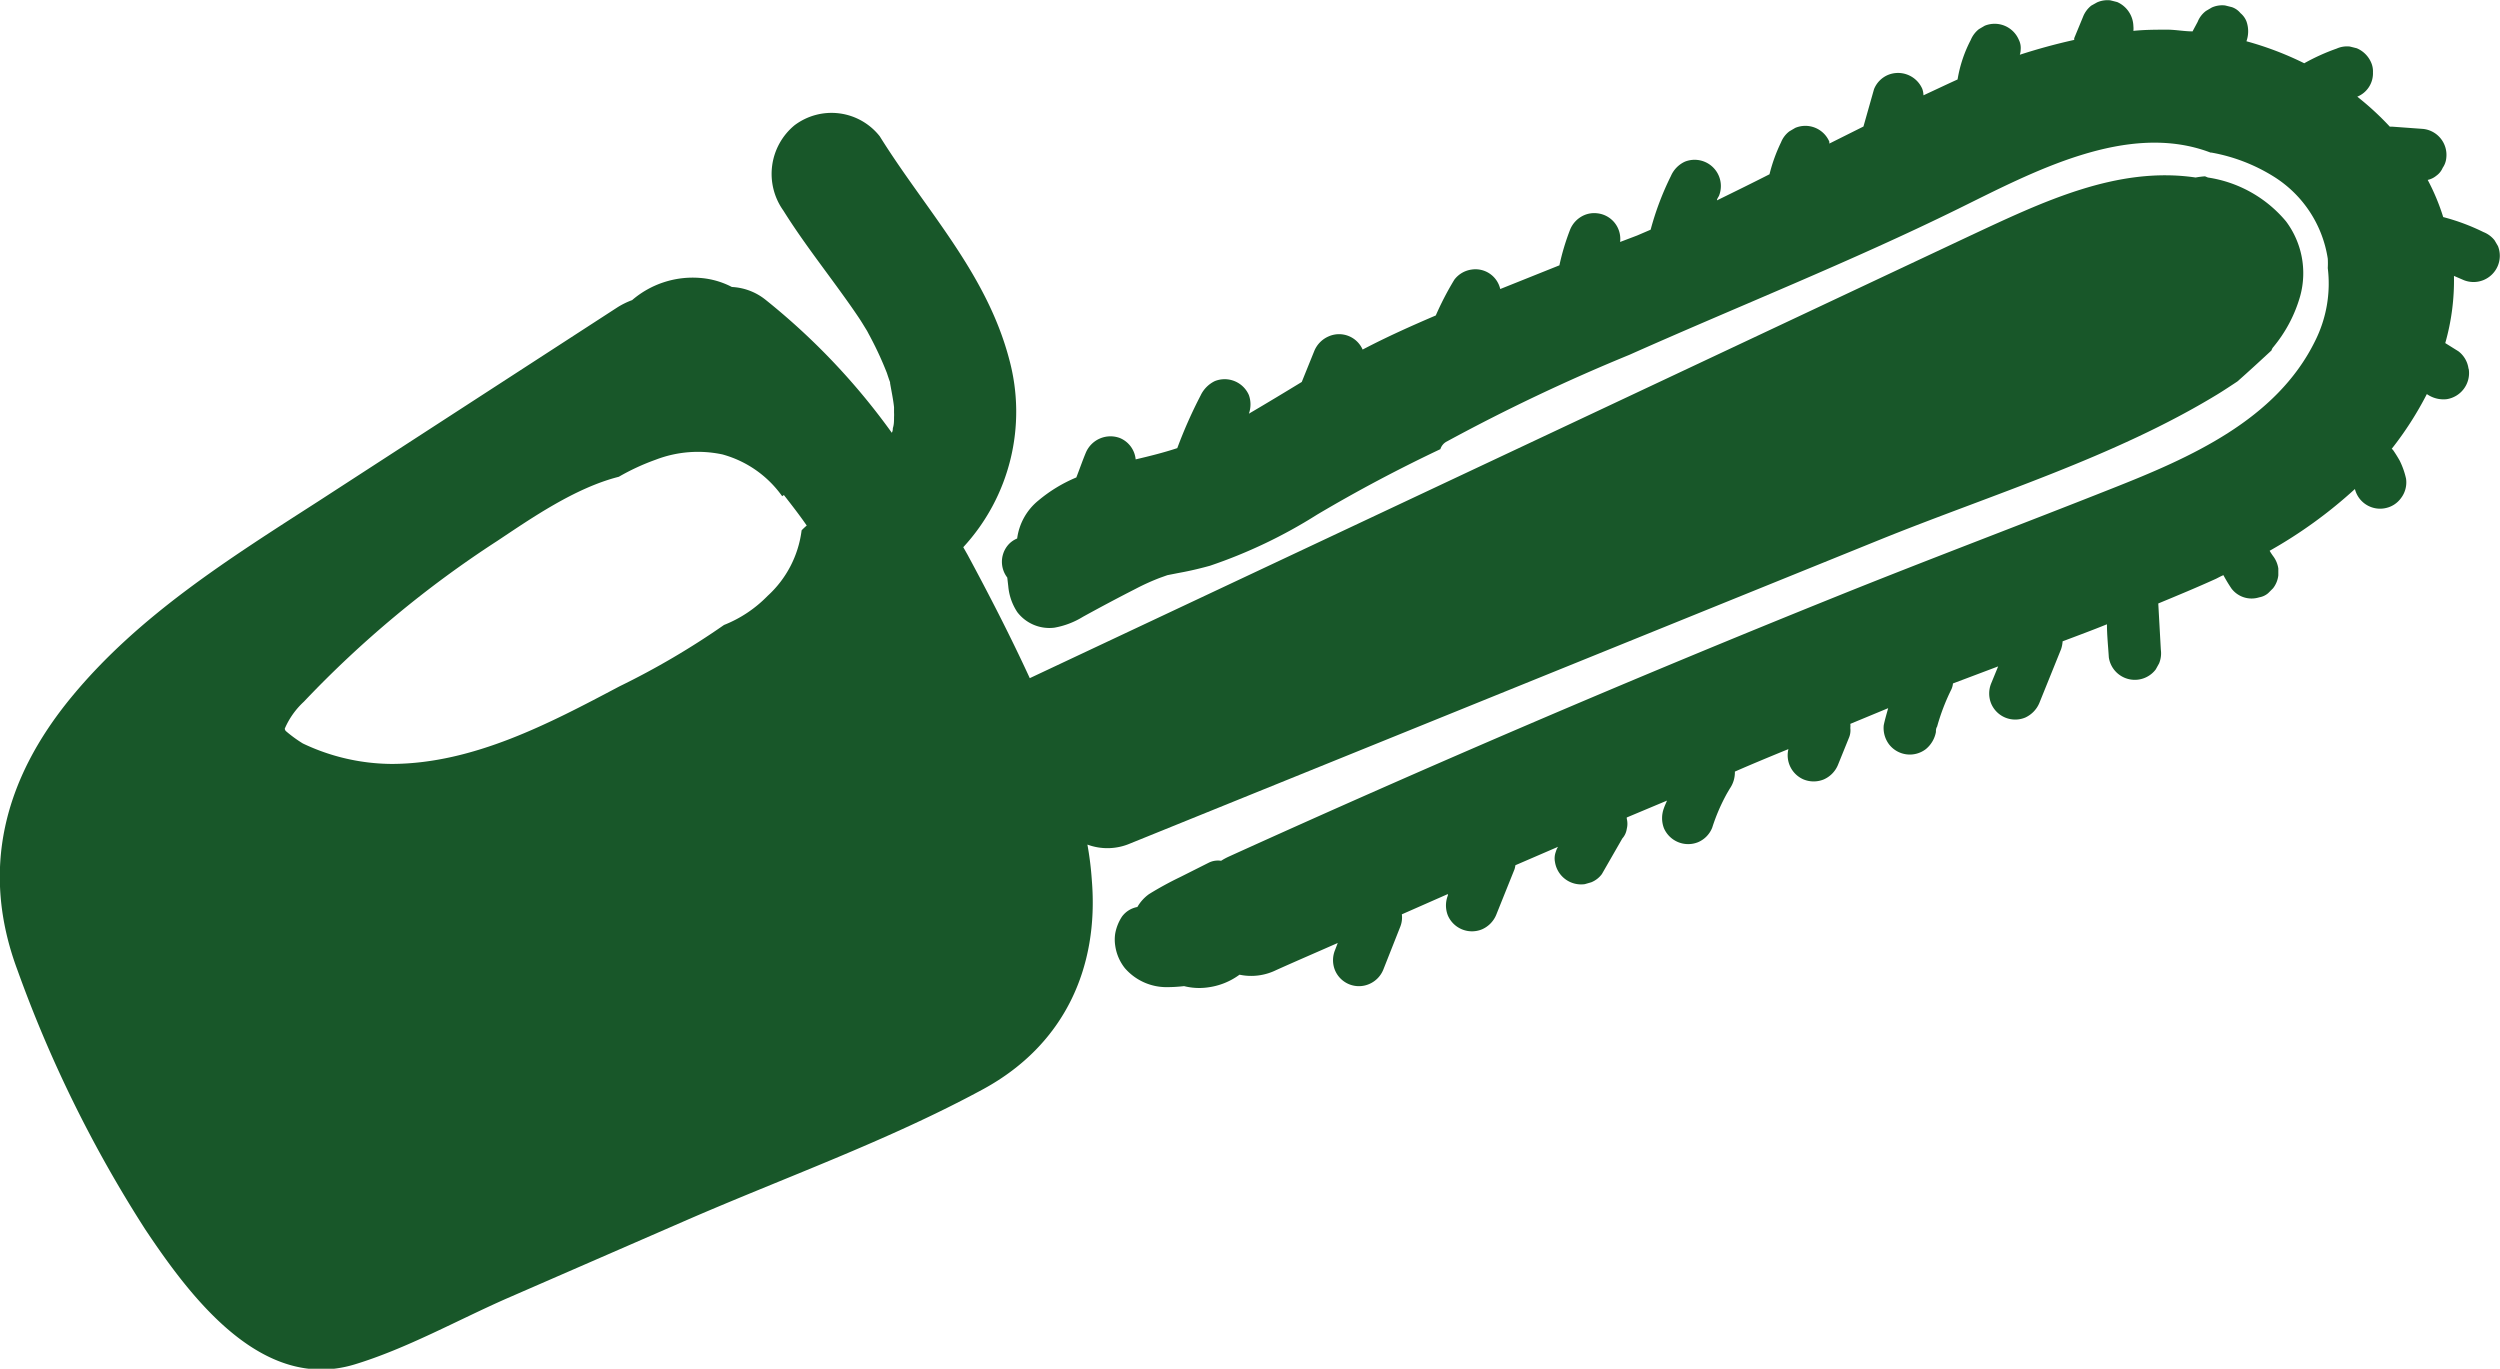 <svg id="a347ddb4-fe59-4d57-8584-aa3554205283" data-name="Calque 1" xmlns="http://www.w3.org/2000/svg" viewBox="0 0 146.61 80.27"><defs><style>.ec5b1a3c-8d0c-4a16-ba8e-69913f90f690{fill:#185729;}</style></defs><g id="a9520a5f-c7bb-4631-b5ca-8f0fb6660f02" data-name="Groupe 37"><path id="eb10b3ce-7e6a-4498-8a5f-ef971fccbca3" data-name="Tracé 59" class="ec5b1a3c-8d0c-4a16-ba8e-69913f90f690" d="M178.13,154.42a5.07,5.07,0,0,0-.83-4.39,7.4,7.4,0,0,0-4.58-2.57l-.17-.07a4.86,4.86,0,0,0-.55.07c-4.62-.68-9,1.44-13.28,3.44l-18.55,8.73-36.54,17.19c-1.15-2.5-2.41-4.94-3.65-7.24l-.25-.44a11.72,11.72,0,0,0,2.7-11c-1.33-5.08-4.89-8.75-7.6-13.1a3.6,3.6,0,0,0-5-.64,3.7,3.7,0,0,0-.65,5c1.08,1.73,2.34,3.34,3.53,5,.31.43.62.87.92,1.32.14.21.27.43.4.64a2.5,2.5,0,0,1,.14.25,20.18,20.18,0,0,1,1.08,2.31c.06.18.12.37.19.55,0,0,0,0,0,0a.15.15,0,0,0,0,.06c.08.47.18.93.23,1.4,0,.05,0,.14,0,.21s0,0,0,.11a2.17,2.17,0,0,1,0,.26c0,.22,0,.44-.07.65,0,.05,0,.16-.06.27a39.45,39.45,0,0,0-7.38-7.78,3.43,3.43,0,0,0-2-.77,4.8,4.8,0,0,0-1.85-.53,5.45,5.45,0,0,0-4,1.3,4.66,4.66,0,0,0-.84.41L61.92,166.44c-5.19,3.34-10.52,6.67-14.49,11.49s-5.35,10.15-3.17,16a75,75,0,0,0,7.5,15.22c2.67,4,6.84,9.55,12.26,7.92,3.07-.93,6.08-2.62,9-3.9l10.31-4.49c5.82-2.54,12-4.73,17.61-7.78,4.72-2.59,6.75-7.1,6.33-12.22a18.81,18.81,0,0,0-.26-2.1,3.38,3.38,0,0,0,2.52-.07l43.93-17.8c6.58-2.66,13.76-4.84,19.83-8.54.36-.22.75-.48,1.16-.75.67-.59,1.32-1.19,2-1.82a.5.5,0,0,1,.1-.19A8.16,8.16,0,0,0,178.13,154.42ZM88.25,172a7.32,7.32,0,0,1-2.55,1.7,46,46,0,0,1-6.13,3.6c-4.1,2.17-8.55,4.52-13.31,4.55A12.26,12.26,0,0,1,61,180.65a7.69,7.69,0,0,1-1-.73.25.25,0,0,1-.06-.14,4.65,4.65,0,0,1,1.12-1.58,62.33,62.33,0,0,1,11.33-9.42c2-1.33,4.57-3.12,7.14-3.77a13.13,13.13,0,0,1,2.16-1,6.9,6.9,0,0,1,3.92-.31,6.36,6.36,0,0,1,3.5,2.45l.1-.07c.46.59.92,1.18,1.34,1.79a4,4,0,0,0-.3.28s0,0,0,0A6.25,6.25,0,0,1,88.25,172Z" transform="translate(-43.24 -137.05)"/><path id="f0a84558-d089-4240-bb11-e0dac228c232" data-name="Tracé 60" class="ec5b1a3c-8d0c-4a16-ba8e-69913f90f690" d="M188,158.65a1.53,1.53,0,0,0-.59-1l-.77-.48a13.45,13.45,0,0,0,.51-3.94l.58.25a1.54,1.54,0,0,0,2-2l-.2-.34a1.56,1.56,0,0,0-.65-.48,12.41,12.41,0,0,0-2.36-.88,12.69,12.69,0,0,0-.91-2.18,1.16,1.16,0,0,0,.5-.24,1.09,1.09,0,0,0,.38-.47,1.2,1.2,0,0,0,.21-.58,1.53,1.53,0,0,0-1.36-1.7h0l-1.78-.13c-.06,0-.11,0-.17,0a16.74,16.74,0,0,0-1.91-1.76,1.48,1.48,0,0,0,.92-1.43,1.28,1.28,0,0,0-.11-.58,1.59,1.59,0,0,0-.84-.83l-.4-.1a1.48,1.48,0,0,0-.78.12,12,12,0,0,0-1.9.86,18.78,18.78,0,0,0-3.39-1.29,1.74,1.74,0,0,0,0-1.17,1.2,1.2,0,0,0-.35-.48,1.11,1.11,0,0,0-.5-.35l-.4-.1a1.49,1.49,0,0,0-.78.12l-.34.2a1.47,1.47,0,0,0-.49.64l-.3.56c-.47,0-.94-.09-1.42-.1-.69,0-1.37,0-2.05.07a1.35,1.35,0,0,0,0-.28,1.59,1.59,0,0,0-.95-1.41l-.4-.1a1.51,1.51,0,0,0-.78.12l-.34.19a1.56,1.56,0,0,0-.48.65l-.52,1.26s0,.07,0,.1c-1.08.24-2.14.53-3.19.87a1,1,0,0,0,.05-.3,1.06,1.06,0,0,0-.11-.58,1.54,1.54,0,0,0-2-.82l-.34.2a1.59,1.59,0,0,0-.48.64,7.67,7.67,0,0,0-.77,2.31c-.66.3-1.31.61-2,.93a1.22,1.22,0,0,0-.07-.38,1.55,1.55,0,0,0-2-.82h0a1.52,1.52,0,0,0-.83.84l-.62,2.19-2,1,0-.11a1.53,1.53,0,0,0-2-.81h0l-.34.2a1.49,1.49,0,0,0-.49.64,9.59,9.59,0,0,0-.68,1.88c-1,.51-2,1-3.08,1.53,0-.09.08-.19.12-.27a1.54,1.54,0,0,0-2-2,1.64,1.64,0,0,0-.82.84,16.86,16.86,0,0,0-1.19,3.15l-.79.34-1,.38a1.51,1.51,0,0,0-1.33-1.68,1.49,1.49,0,0,0-.78.11,1.57,1.57,0,0,0-.82.84,13.73,13.73,0,0,0-.63,2.1L131.22,154a1.49,1.49,0,0,0-1.69-1.14,1.53,1.53,0,0,0-1,.59,17.43,17.43,0,0,0-1.09,2.1c-1.45.62-2.88,1.26-4.29,2a1.51,1.51,0,0,0-2-.77,1.59,1.59,0,0,0-.83.84l-.74,1.83c-1,.61-2.06,1.25-3.1,1.86a1.63,1.63,0,0,0,0-1.09,1.55,1.55,0,0,0-2-.82h0a1.78,1.78,0,0,0-.83.84,27.4,27.4,0,0,0-1.37,3.09c-.82.27-1.63.47-2.44.66a1.51,1.51,0,0,0-.92-1.25,1.57,1.57,0,0,0-2,.85c-.2.48-.38,1-.56,1.46a8.59,8.59,0,0,0-2.21,1.34,3.45,3.45,0,0,0-1.26,2.24,1.4,1.4,0,0,0-.58.44,1.52,1.52,0,0,0,0,1.85l.06.52a3.26,3.26,0,0,0,.53,1.51,2.37,2.37,0,0,0,2.17.91,4.76,4.76,0,0,0,1.68-.64c1-.55,2.05-1.11,3.09-1.64a13.24,13.24,0,0,1,1.44-.65l.42-.15.61-.12.37-.07h0c.51-.1,1-.22,1.51-.36a29.33,29.33,0,0,0,6.29-3c2.38-1.41,4.78-2.68,7.23-3.84a.75.75,0,0,1,.36-.44,109.37,109.37,0,0,1,10.72-5.09c6.42-2.86,13-5.47,19.3-8.57,4.31-2.12,9.9-5.16,14.79-3.29,0,0,0,0,.06,0a10.32,10.32,0,0,1,3.6,1.38,6.9,6.9,0,0,1,3.21,4.84,5.07,5.07,0,0,1,0,.55,7.5,7.5,0,0,1-.74,4.27c-2.28,4.65-7.36,6.86-11.92,8.66-5.37,2.13-10.77,4.16-16.13,6.32q-18,7.25-35.67,15.27a3.75,3.75,0,0,0-.44.24,1.21,1.21,0,0,0-.72.11l-1.67.84a19.86,19.86,0,0,0-1.83,1,2.39,2.39,0,0,0-.69.76,1.44,1.44,0,0,0-.9.56,2.68,2.68,0,0,0-.4,1,2.35,2.35,0,0,0,0,.7,2.73,2.73,0,0,0,.57,1.33,3.23,3.23,0,0,0,2.47,1.11,8.89,8.89,0,0,0,1-.06,3.61,3.61,0,0,0,1.35.08,4,4,0,0,0,1.9-.75,3.32,3.32,0,0,0,2.15-.27c1.2-.54,2.41-1.06,3.61-1.59l-.16.42a1.56,1.56,0,0,0,0,1.18,1.52,1.52,0,0,0,2,.81h0a1.55,1.55,0,0,0,.83-.84l1-2.53a1.47,1.47,0,0,0,.09-.72l2.7-1.19,0,.08a1.6,1.6,0,0,0,0,1.18,1.54,1.54,0,0,0,2,.81h0a1.59,1.59,0,0,0,.83-.84l1.08-2.69a1.89,1.89,0,0,0,.05-.23l2.5-1.08a1.08,1.08,0,0,0-.13.29,1.11,1.11,0,0,0-.05.6,1.55,1.55,0,0,0,1.75,1.3l.38-.11a1.45,1.45,0,0,0,.62-.48l1.2-2.09a1.07,1.07,0,0,0,.26-.56,1.22,1.22,0,0,0,0-.6l0-.07L141,184c-.06.15-.13.29-.18.44a1.66,1.66,0,0,0,0,1.18,1.55,1.55,0,0,0,2,.82h0a1.54,1.54,0,0,0,.83-.85,11.19,11.19,0,0,1,.86-2l.17-.29a1.67,1.67,0,0,0,.3-1c1-.44,2.09-.89,3.14-1.32a1.54,1.54,0,0,0,.89,1.78,1.56,1.56,0,0,0,1.18,0,1.59,1.59,0,0,0,.83-.84l.64-1.58a1.13,1.13,0,0,0,.09-.6,1,1,0,0,0,0-.24l2.22-.92c-.09.33-.19.66-.26,1a1.6,1.6,0,0,0,.31,1.12,1.54,1.54,0,0,0,2.16.28,1.7,1.7,0,0,0,.59-1c0-.1,0-.21.07-.32a12.37,12.37,0,0,1,.84-2.19,1.07,1.07,0,0,0,.09-.34l2.65-1-.41,1a1.56,1.56,0,0,0,0,1.18,1.53,1.53,0,0,0,2,.82h0a1.64,1.64,0,0,0,.82-.84l1.28-3.17a1.79,1.79,0,0,0,.09-.46c.87-.33,1.74-.65,2.6-1,0,.64.07,1.29.11,1.94a1.54,1.54,0,0,0,2.75.71l.2-.36a1.56,1.56,0,0,0,.1-.8l-.15-2.71c1.13-.47,2.27-.94,3.39-1.45.14-.07.28-.15.43-.21a9,9,0,0,0,.47.78,1.48,1.48,0,0,0,1.63.52,1.08,1.08,0,0,0,.53-.25l.28-.28a1.5,1.5,0,0,0,.31-.76v-.4a1.58,1.58,0,0,0-.3-.72,3.53,3.53,0,0,1-.21-.32,27.12,27.12,0,0,0,5-3.62s0,.07,0,.11l0-.12h0a1.52,1.52,0,0,0,1.83,1.12,1.48,1.48,0,0,0,.86-.56,1.52,1.52,0,0,0,.31-1.16,4.55,4.55,0,0,0-.38-1.07c-.12-.21-.25-.42-.39-.62l-.07-.06a19.68,19.68,0,0,0,2.06-3.21h0a1.7,1.7,0,0,0,1.16.3,1.55,1.55,0,0,0,1.3-1.75Z" transform="translate(-43.24 -137.05)"/></g></svg>